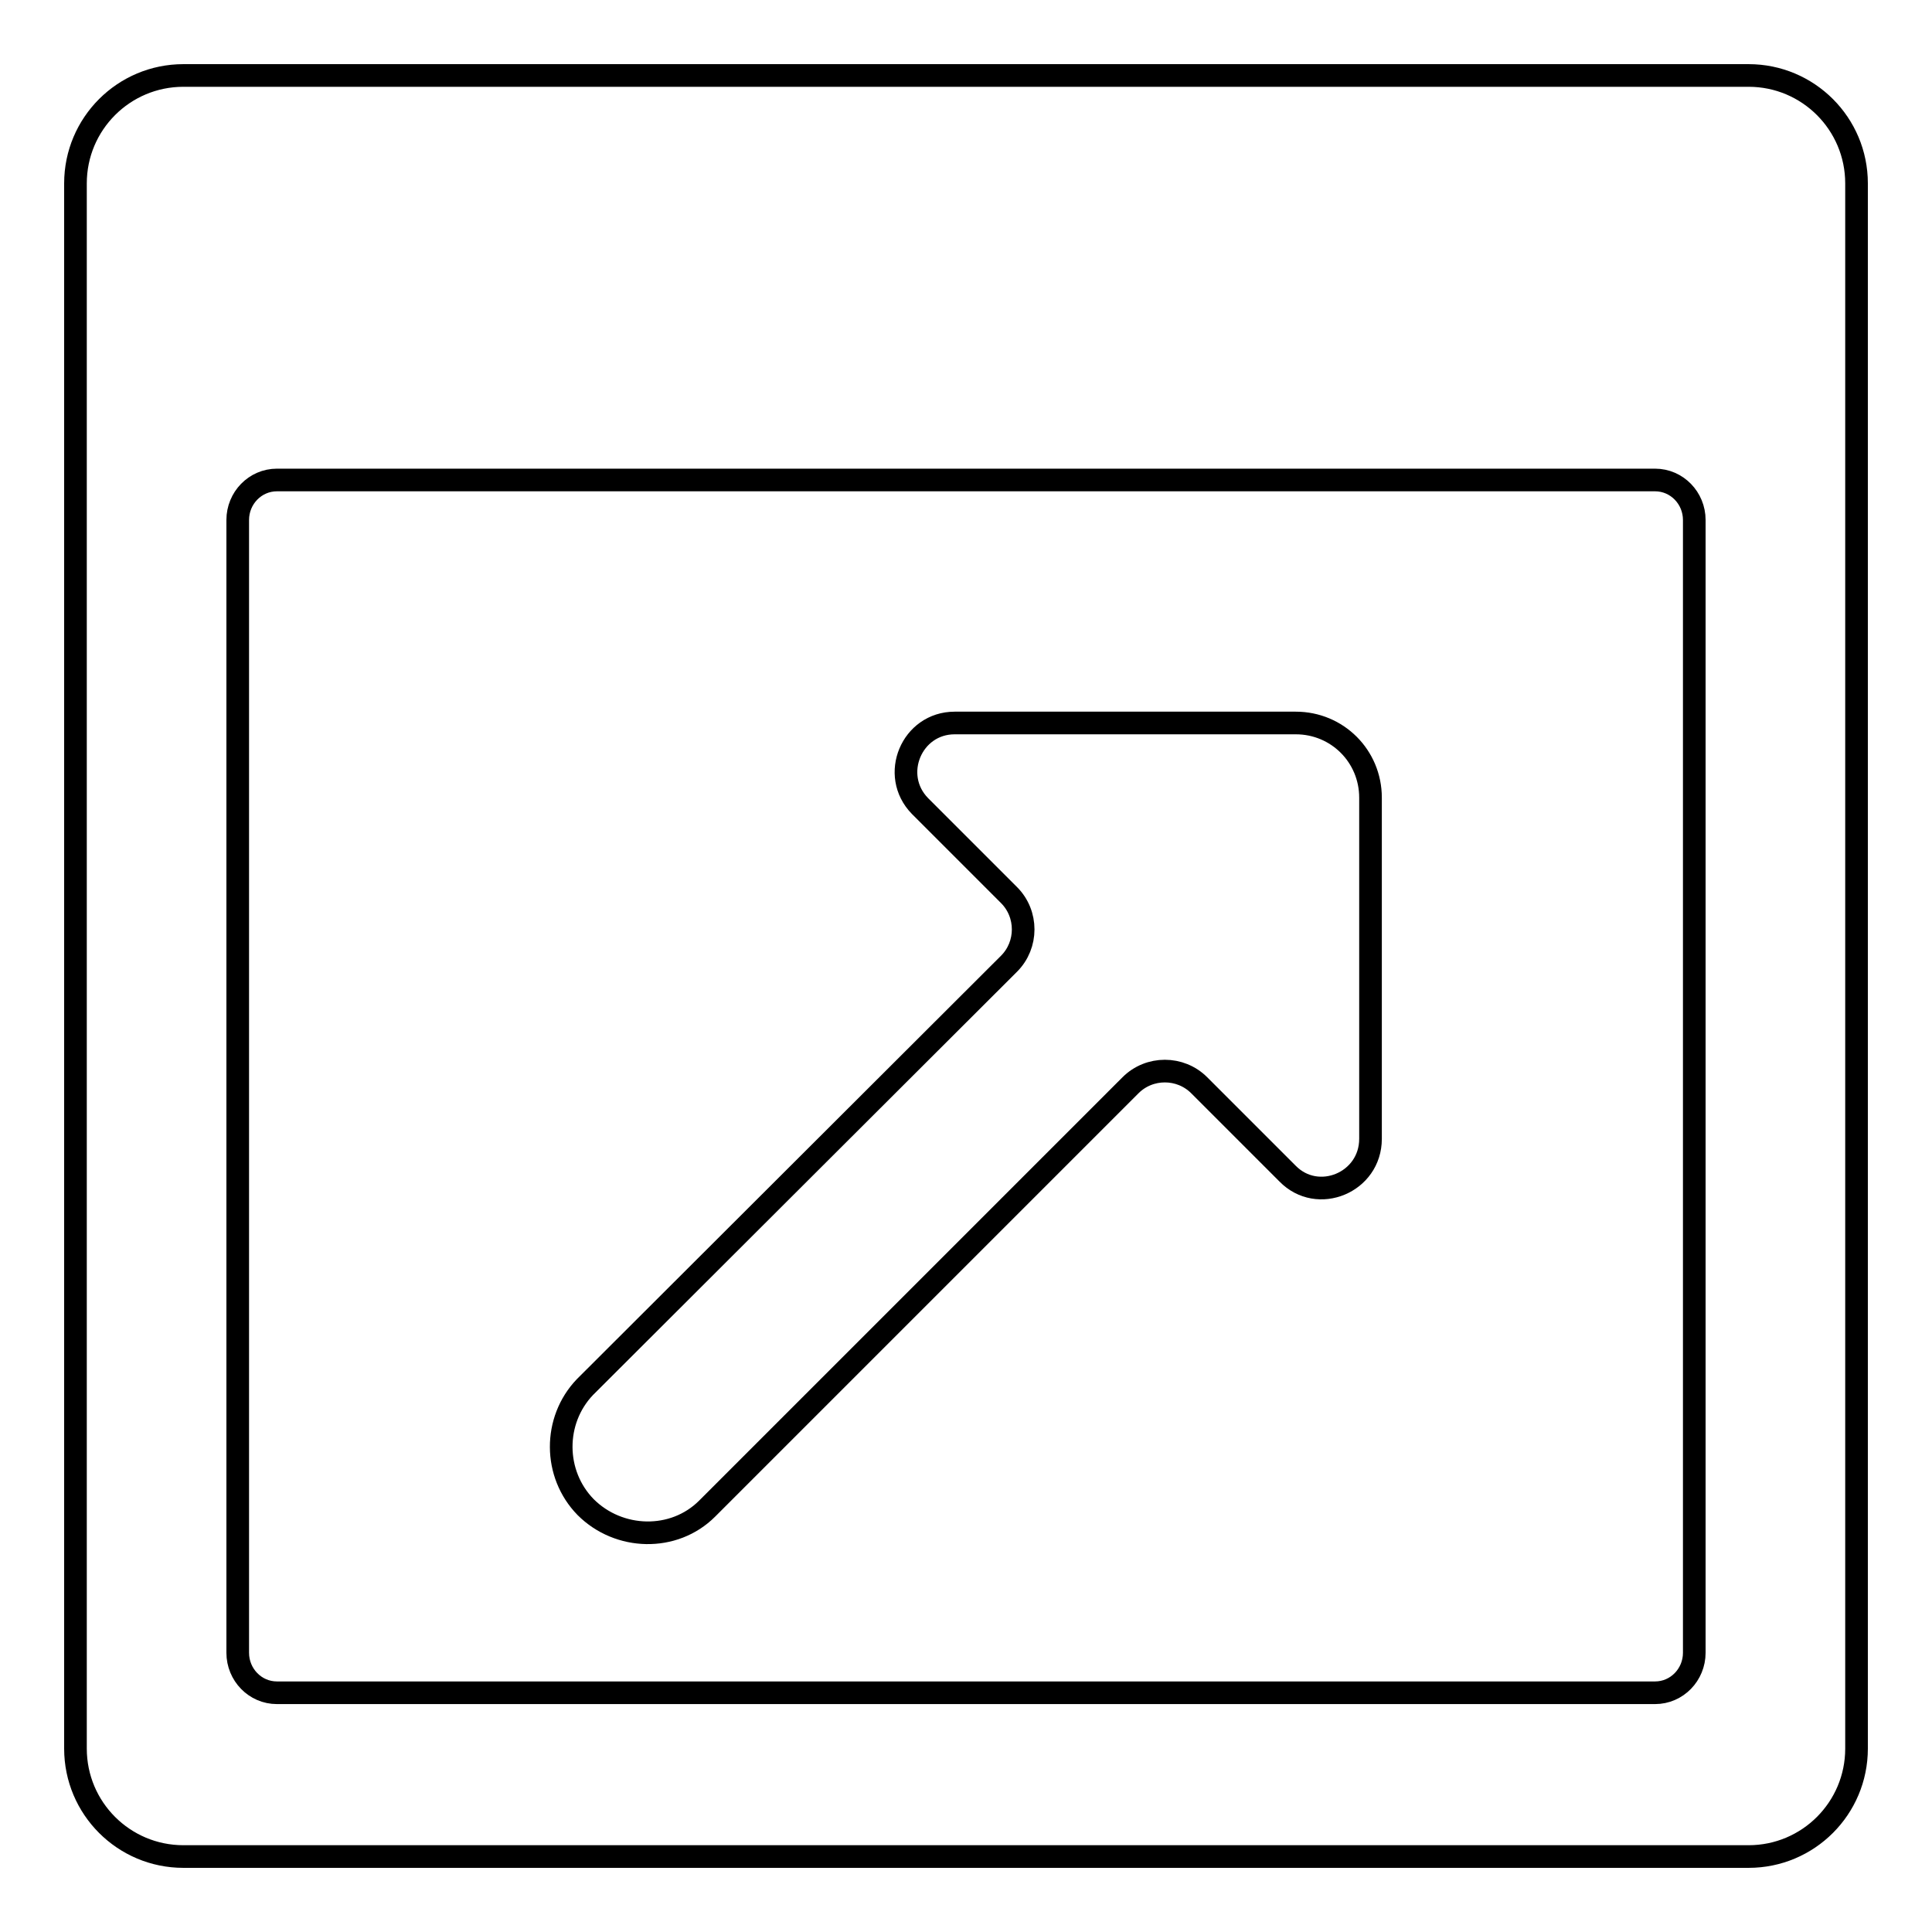 <?xml version="1.0" encoding="utf-8"?>
<!-- Svg Vector Icons : http://www.onlinewebfonts.com/icon -->
<!DOCTYPE svg PUBLIC "-//W3C//DTD SVG 1.1//EN" "http://www.w3.org/Graphics/SVG/1.1/DTD/svg11.dtd">
<svg version="1.1" xmlns="http://www.w3.org/2000/svg" xmlns:xlink="http://www.w3.org/1999/xlink" x="0px" y="0px" viewBox="0 0 256 256" enable-background="new 0 0 256 256" xml:space="preserve">
<g><g><path stroke-width="3" fill-opacity="0" stroke="#000000"  d="M10,24.3v207.4c0,7.9,6.4,14.3,14.3,14.3h207.4c7.9,0,14.3-6.4,14.3-14.3V24.3c0-7.9-6.4-14.3-14.3-14.3H24.3C16.4,10,10,16.4,10,24.3L10,24.3z M219.3,224.3H36.7c-2.9,0-5.2-2.4-5.2-5.3V68.9c0-2.9,2.3-5.3,5.2-5.3h182.6c2.9,0,5.2,2.4,5.2,5.3V219C224.5,221.9,222.2,224.3,219.3,224.3z M77.6,199.7c4.4,4.4,11.7,4.6,16.1,0.2l56.1-56.1c2.5-2.5,6.6-2.5,9.1,0l11.7,11.7c4,4.1,11,1.2,11-4.6v-45.2c0-5.5-4.4-9.9-9.9-9.9h-45.2c-5.7,0-8.6,6.9-4.6,11l11.8,11.8c2.5,2.5,2.5,6.6,0,9.1l-56.2,56.1C73.3,188.2,73.3,195.3,77.6,199.7z"/></g></g>
</svg>